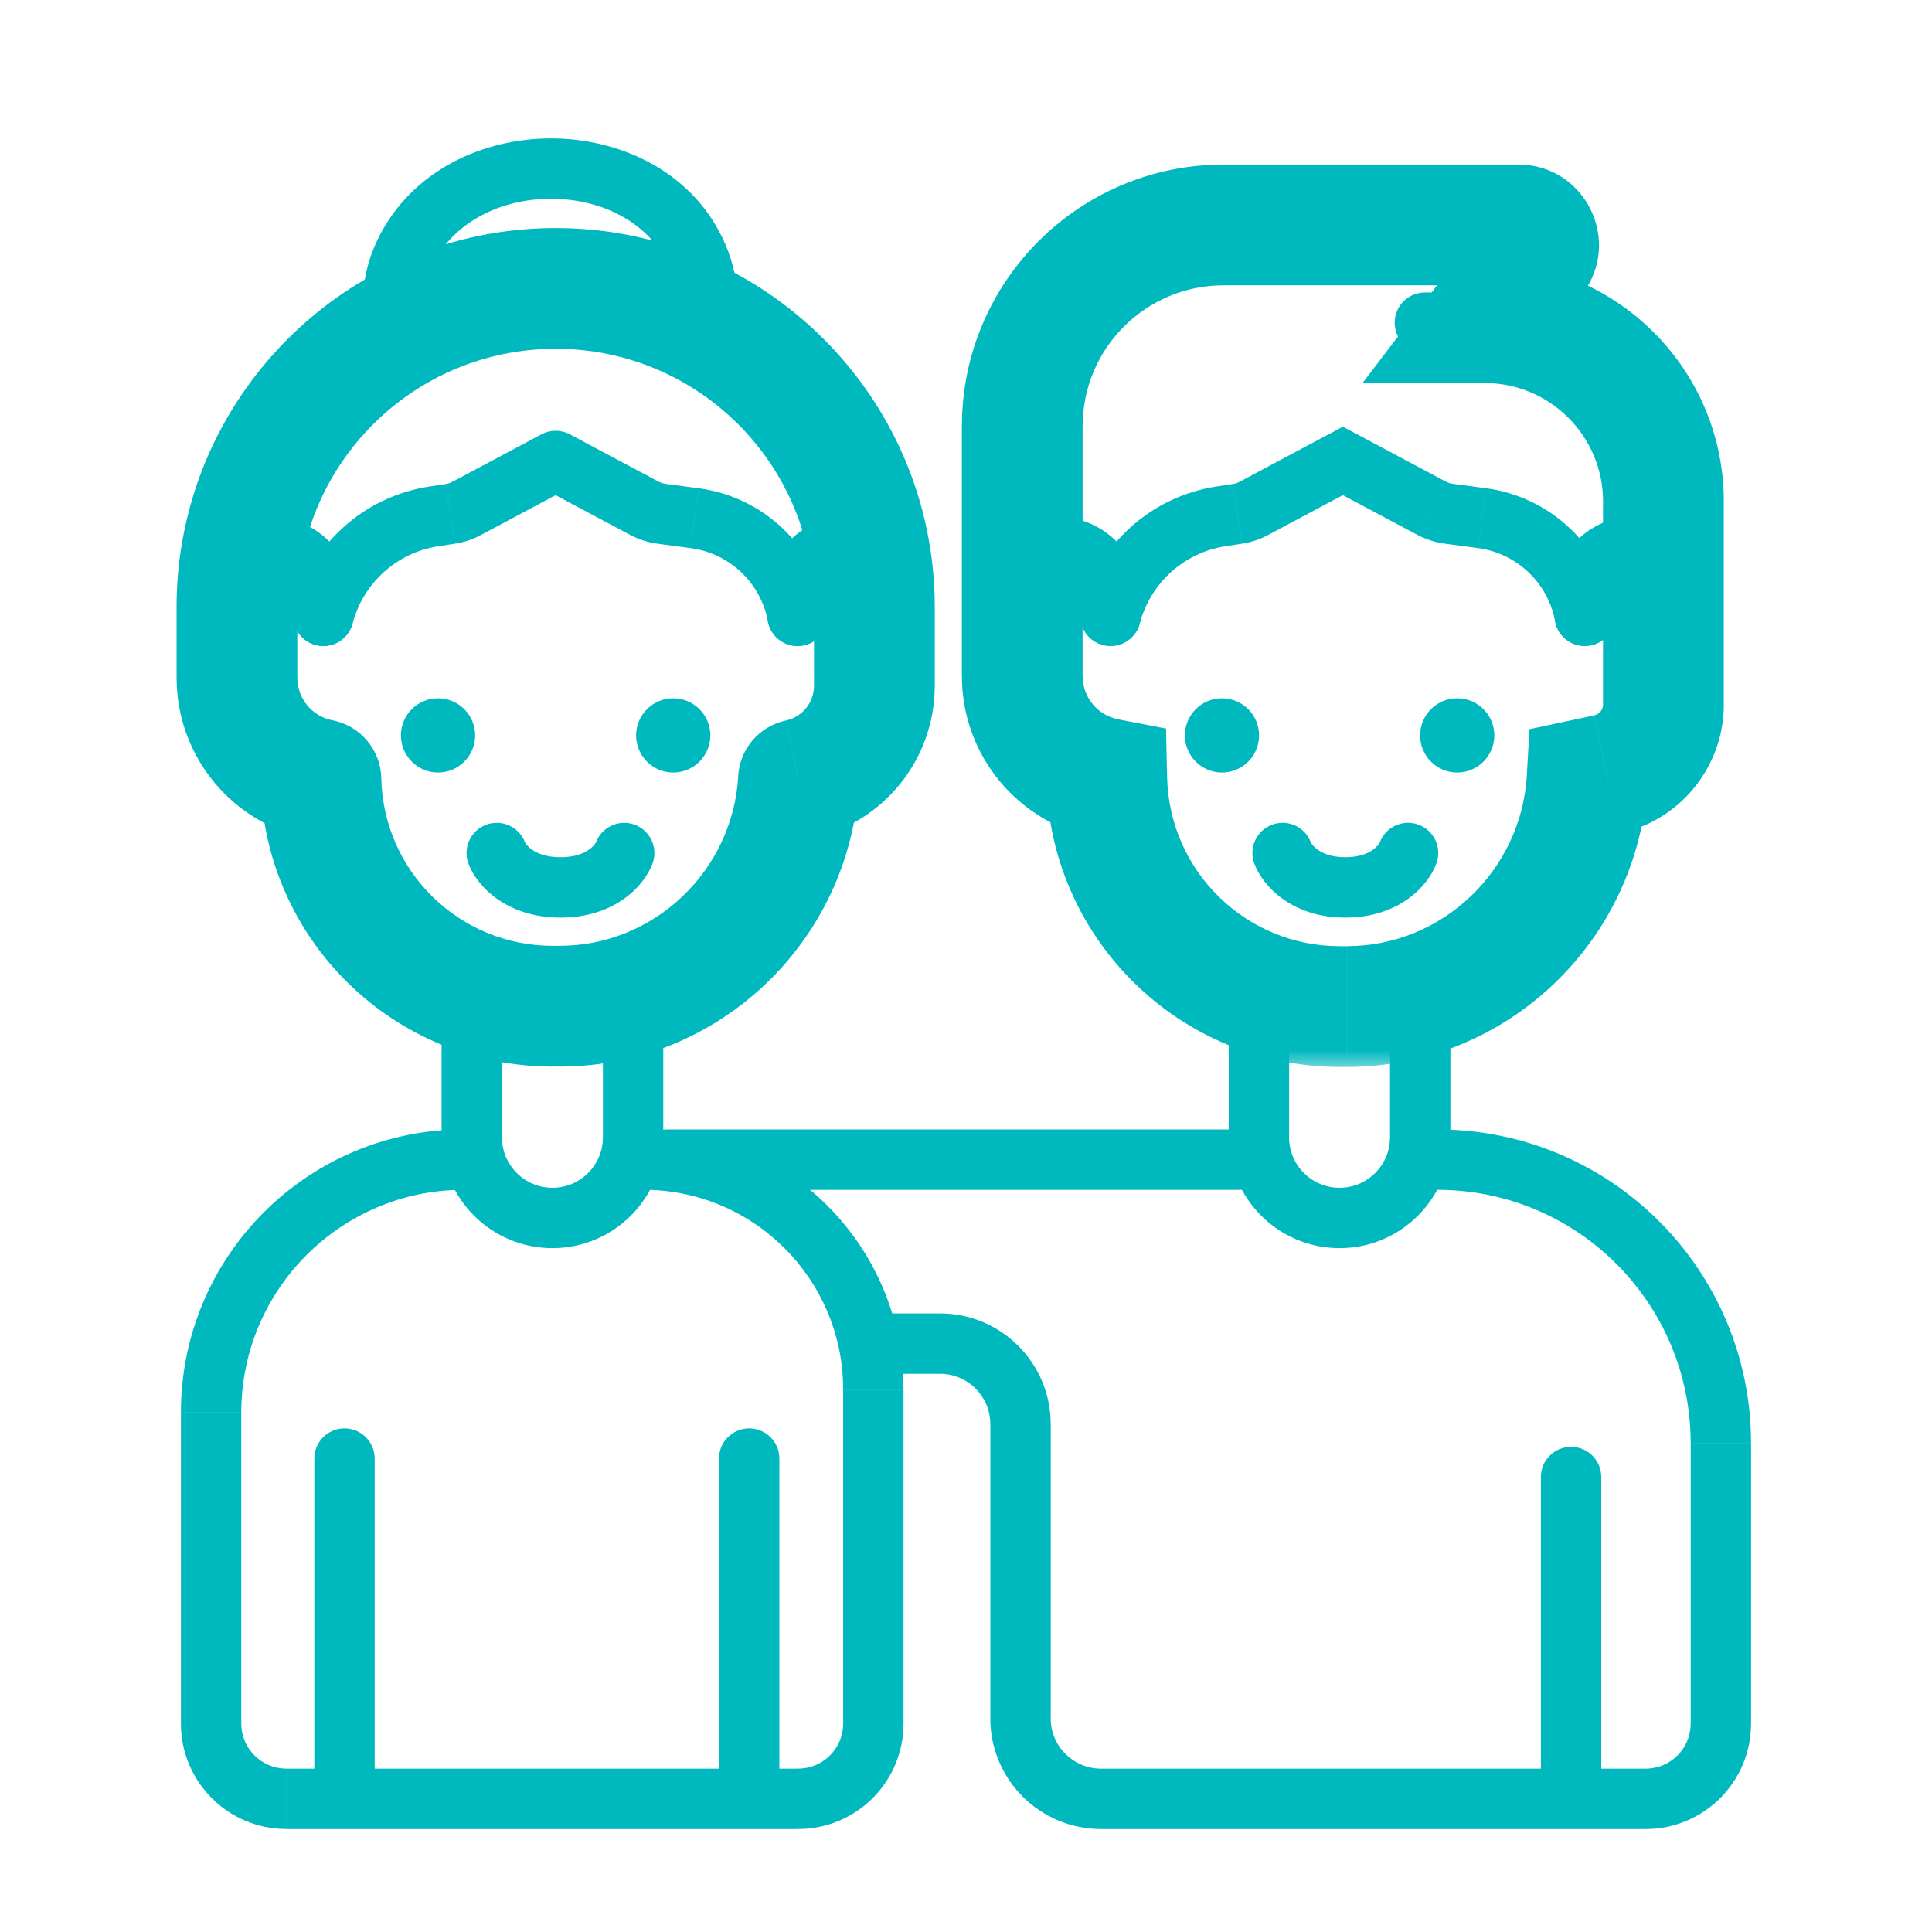 <svg fill="none" height="48" viewBox="0 0 48 48" width="48" xmlns="http://www.w3.org/2000/svg" xmlns:xlink="http://www.w3.org/1999/xlink"><mask id="a" fill="#000" height="23" maskUnits="userSpaceOnUse" width="20" x="23.397" y="3.589"><path d="m23.397 3.589h20v23h-20z" fill="#fff"/><path d="m33.465 25.009h-.179c-3.149 0-5.721-2.516-5.79-5.664-1.218-.235-2.099-1.301-2.099-2.542v-6.214c0-2.761 2.239-5 5-5h7.327c.414 0 .649.474.398.803l-1.239 1.624c2.455 0 4.446 1.99 4.446 4.446v5.039c0 .839-.587 1.564-1.407 1.739l-.489.104c-.182 3.161-2.8 5.664-5.966 5.664z" fill="#000"/></mask><mask id="b" fill="#000" height="22" maskUnits="userSpaceOnUse" width="20" x="3.886" y="5.165"><path d="m3.886 5.165h20v22h-20z" fill="#fff"/><path d="m13.906 24.998h-.178c-3.13 0-5.687-2.501-5.756-5.631-1.211-.234-2.086-1.294-2.086-2.527v-1.757c0-4.373 3.545-7.918 7.918-7.918 4.373 0 7.918 3.545 7.918 7.918v1.954c0 1.124-.786 2.095-1.885 2.33-.181 3.142-2.784 5.631-5.931 5.631z" fill="#000"/></mask><path d="m24.947 15.299v-.387c0-.73.592-1.322 1.322-1.322.73 0 1.322.592 1.322 1.322v.387" stroke="#00B9BF" stroke-linecap="round" stroke-width="1.5"/><path d="m36.882 8.767c.414 0 .75-.336.75-.75 0-.414-.336-.75-.75-.75zm-1.482-1.5c-.414 0-.75.336-.75.75 0 .414.336.75.75.75zm1.482 0h-1.482v1.5h1.482zm2.549 12.078-.313-1.467-1.119.239-.066 1.142zm.489-.104.313 1.467zm-3.038-11.224-1.192-.91-1.839 2.41h3.031zm1.239-1.624-1.192-.91zm-10.625 12.952 1.5-.033-.026-1.211-1.189-.229zm5.79 7.164h.179v-3h-.179zm6.458-5.697.489-.104-.626-2.934-.489.104zm3.083-3.311v-5.039h-3v5.039zm-15.93-.698v-6.214h-3v6.214zm3.5-9.714h7.327v-3h-7.327zm6.532-1.607-1.239 1.624 2.385 1.82 1.239-1.624zm.795 1.607c-.828 0-1.297-.948-.795-1.607l2.385 1.82c1.004-1.316.066-3.213-1.59-3.213zm-10.826 3.5c0-1.933 1.567-3.5 3.5-3.5v-3c-3.59 0-6.5 2.91-6.5 6.5zm15.93 1.873c0-3.284-2.662-5.946-5.946-5.946v3c1.627 0 2.946 1.319 2.946 2.946zm-2.594 8.245c1.513-.323 2.594-1.659 2.594-3.206h-3c0 .131-.092.245-.22.272zm-12.453-2.836c-.512-.099-.883-.547-.883-1.069h-3c0 1.96 1.391 3.644 3.315 4.015zm5.685 8.637c3.971 0 7.237-3.134 7.464-7.078l-2.995-.173c-.137 2.378-2.108 4.25-4.469 4.25zm-7.468-7.131c.087 3.963 3.325 7.131 7.289 7.131v-3c-2.333 0-4.239-1.864-4.29-4.197z" fill="#00B9BF" mask="url(#a)"/><path d="m30.337 12.829.113.742zm.409-.062-.113-.742zm.4-.133-.353-.662zm2.216-1.182.353-.662-.353-.188-.353.188zm2.197 1.172.353-.662zm.44.141.099-.744zm.818.109.099-.743zm1.819 2.563c.076.407.468.675.875.599.407-.076.675-.468.599-.875zm-11.77-.329c-.105.401.134.811.535.916.401.105.811-.134.916-.535zm3.584-1.538.409-.062-.226-1.483-.409.062zm1.049-.275 2.216-1.182-.706-1.323-2.216 1.182zm1.51-1.182 2.197 1.172.706-1.324-2.197-1.172zm2.891 1.395.818.109.198-1.487-.818-.109zm-5.04-.001c.224-.034.44-.106.64-.212l-.706-1.323c-.05.027-.104.045-.16.053zm9.251 1.653c-.299-1.594-1.587-2.816-3.194-3.03l-.198 1.487c.965.129 1.739.862 1.918 1.819zm-4.904-1.875c.216.115.451.191.693.223l.198-1.487c-.065-.009-.128-.029-.186-.06zm-6.889 2.204c.265-1.008 1.103-1.762 2.133-1.919l-.226-1.483c-1.622.247-2.941 1.434-3.358 3.021z" fill="#00B9BF"/><path d="m39.373 15.299v-.508c0-.664.538-1.202 1.202-1.202.664 0 1.202.538 1.202 1.202v.508" stroke="#00B9BF" stroke-linecap="round" stroke-width="1.5"/><path d="m32.571 20.936c-.142-.389-.572-.59-.962-.448-.389.142-.59.572-.448.962zm3.117.514c.142-.389-.059-.82-.448-.962-.389-.142-.82.059-.962.448zm-4.526 0c.21.576.945 1.348 2.263 1.348v-1.5c-.676 0-.856-.367-.854-.362zm2.263 1.348c1.318 0 2.053-.772 2.263-1.348l-1.409-.514c.002-.006-.177.362-.854.362z" fill="#00B9BF"/><path d="m32.028 25.558c0-.414-.336-.75-.75-.75s-.75.336-.75.75zm4.007 0c0-.414-.336-.75-.75-.75s-.75.336-.75.75zm-5.507 0v2.698h1.5v-2.698zm5.507 2.698v-2.698h-1.5v2.698zm-2.754 2.754c1.521 0 2.754-1.233 2.754-2.754h-1.5c0 .692-.561 1.254-1.254 1.254zm-2.754-2.754c0 1.521 1.233 2.754 2.754 2.754v-1.5c-.692 0-1.254-.561-1.254-1.254z" fill="#00B9BF"/><path d="m5.389 15.3v-.387c0-.73.592-1.322 1.322-1.322.73 0 1.322.592 1.322 1.322v.387" stroke="#00B9BF" stroke-linecap="round" stroke-linejoin="round" stroke-width="1.5"/><path d="m13.805 7.165v-1.5zm6.033 12.203-.313-1.467c-.661.141-1.146.706-1.185 1.381zm-11.865 0 1.5-.033c-.015-.707-.522-1.306-1.216-1.44zm5.756 7.131h.178v-3h-.178zm9.495-9.461v-1.954h-3v1.954zm-15.837-.197v-1.757h-3v1.757zm0-1.757c0-3.545 2.874-6.418 6.418-6.418v-3c-5.202-0-9.418 4.217-9.418 9.418zm15.837 0c0-5.202-4.217-9.418-9.418-9.418v3c3.545 0 6.418 2.874 6.418 6.418zm-3.072 5.751c1.792-.382 3.072-1.965 3.072-3.797h-3c0 .416-.291.776-.698.863zm-6.244 5.664c3.953 0 7.203-3.119 7.429-7.045l-2.995-.173c-.136 2.359-2.092 4.217-4.434 4.217zm-5.65-8.604c-.505-.097-.87-.54-.87-1.054h-3c0 1.952 1.385 3.63 3.303 4zm-1.784 1.506c.086 3.945 3.309 7.098 7.255 7.098v-3c-2.315 0-4.205-1.849-4.256-4.164z" fill="#00B9BF" mask="url(#b)"/><path d="m10.78 12.83.113.741zm.409-.062-.113-.741zm.4-.133-.353-.662zm2.216-1.182.353-.662c-.221-.118-.485-.118-.706 0zm2.197 1.172.353-.662zm.439.141.099-.743zm.818.109.099-.744zm1.819 2.563c.076.407.468.675.875.599.407-.076.675-.468.599-.875zm-11.77-.329c-.105.401.134.811.535.916.401.105.811-.134.916-.535zm3.584-1.538.409-.062-.226-1.483-.409.062zm1.049-.275 2.216-1.182-.706-1.323-2.216 1.182zm1.51-1.182 2.197 1.172.706-1.323-2.197-1.172zm2.891 1.395.818.109.198-1.487-.818-.109zm-5.04-.001c.224-.034.44-.106.64-.213l-.706-1.323c-.05.027-.104.045-.16.053zm9.251 1.653c-.299-1.594-1.587-2.816-3.194-3.03l-.198 1.487c.965.129 1.739.862 1.918 1.819zm-4.904-1.875c.216.115.451.191.693.223l.198-1.487c-.065-.009-.128-.029-.186-.06zm-6.889 2.204c.265-1.008 1.103-1.762 2.133-1.919l-.226-1.483c-1.622.247-2.941 1.435-3.358 3.021z" fill="#00B9BF"/><path d="m19.816 15.3v-.507c0-.664.538-1.202 1.202-1.202.664 0 1.202.538 1.202 1.202v.507" stroke="#00B9BF" stroke-linecap="round" stroke-linejoin="round" stroke-width="1.5"/><path d="m13.045 20.933c-.144-.389-.575-.587-.964-.443-.389.144-.587.575-.443.964zm3.167.521c.144-.388-.054-.82-.443-.964-.388-.144-.82.054-.964.443zm-4.574 0c.215.579.96 1.344 2.287 1.344v-1.5c-.7 0-.884-.375-.88-.365zm2.287 1.344c1.327 0 2.072-.765 2.287-1.344l-1.407-.521c.004-.009-.18.365-.88.365z" fill="#00B9BF"/><path d="m11.721 25.558v2.698c0 1.107.897 2.004 2.004 2.004 1.107 0 2.004-.897 2.004-2.004v-2.698" stroke="#00B9BF" stroke-linecap="round" stroke-linejoin="round" stroke-width="1.5"/><g fill="#00B9BF"><path d="m9.02 7.5c0 .414.336.75.75.75.414 0 .75-.336.75-.75zm7.802 0c0 .414.336.75.75.75s.75-.336.75-.75zm-6.302 0c0-.357.098-.694.275-1.018l-1.316-.719c-.278.509-.459 1.091-.459 1.738zm6.116-.854c.12.275.186.559.186.854h1.5c0-.526-.119-1.013-.31-1.453zm-5.841-.164c.561-1.027 1.75-1.577 3.005-1.542 1.254.035 2.375.648 2.836 1.706l1.375-.599c-.752-1.727-2.497-2.559-4.168-2.606-1.671-.047-3.468.683-4.364 2.322z"/><path d="m9.309 36.238c0-.414-.336-.75-.75-.75s-.75.336-.75.75zm10.054 0c0-.414-.336-.75-.75-.75-.414 0-.75.336-.75.75zm-13.368 6.586v-7.729h-1.5v7.729zm16.453 0v-8.3h-1.5v8.3zm-15.334 2.618h1.445v-1.5h-1.445zm2.195-.75v-8.455h-1.5v8.455zm-.75.75h10.054v-1.5h-10.054zm10.054 0h1.216v-1.5h-1.216zm.75-.75v-8.455h-1.5v8.455zm3.085-10.169c0-3.569-2.893-6.463-6.463-6.463v1.5c2.741 0 4.963 2.222 4.963 4.963zm-1.5 8.3c0 .618-.501 1.118-1.118 1.118v1.5c1.446 0 2.618-1.172 2.618-2.618zm-14.953-7.729c0-3.056 2.478-5.534 5.534-5.534v-1.5c-3.885 0-7.034 3.149-7.034 7.034zm-1.5 7.729c0 1.446 1.172 2.618 2.618 2.618v-1.5c-.618 0-1.118-.501-1.118-1.118z"/><path d="m22.116 32.632c-.414 0-.75.336-.75.75s.336.75.75.75zm8.667-3.07c.414 0 .75-.336.75-.75s-.336-.75-.75-.75zm-14.225-1.5c-.414 0-.75.336-.75.75s.336.75.75.75zm23.225 8.634c0-.414-.336-.75-.75-.75s-.75.336-.75.75zm3.722 6.129v-6.971h-1.5v6.971zm-17.4-.132v-7.311h-1.5v7.311zm-2.75-10.061h-1.238v1.5h1.238zm7.428-4.57h-14.225v1.5h14.225zm-3.429 17.381h11.679v-1.5h-11.679zm11.679 0h1.853v-1.5h-1.853zm.75-.75v-7.998h-1.5v7.998zm-13.679-9.311c0-1.519-1.231-2.75-2.75-2.75v1.5c.69 0 1.25.56 1.25 1.25zm17.4.471c0-4.303-3.489-7.792-7.792-7.792v1.5c3.475 0 6.292 2.817 6.292 6.292zm-1.5 6.971c0 .618-.501 1.118-1.118 1.118v1.5c1.446 0 2.618-1.172 2.618-2.618zm-17.4-.132c0 1.519 1.231 2.75 2.75 2.75v-1.5c-.69 0-1.25-.56-1.25-1.25z"/><circle cx="10.883" cy="18.271" r=".922"/><circle cx="30.36" cy="18.271" r=".922"/><circle cx="16.726" cy="18.271" r=".922"/><circle cx="36.204" cy="18.271" r=".922"/></g></svg>